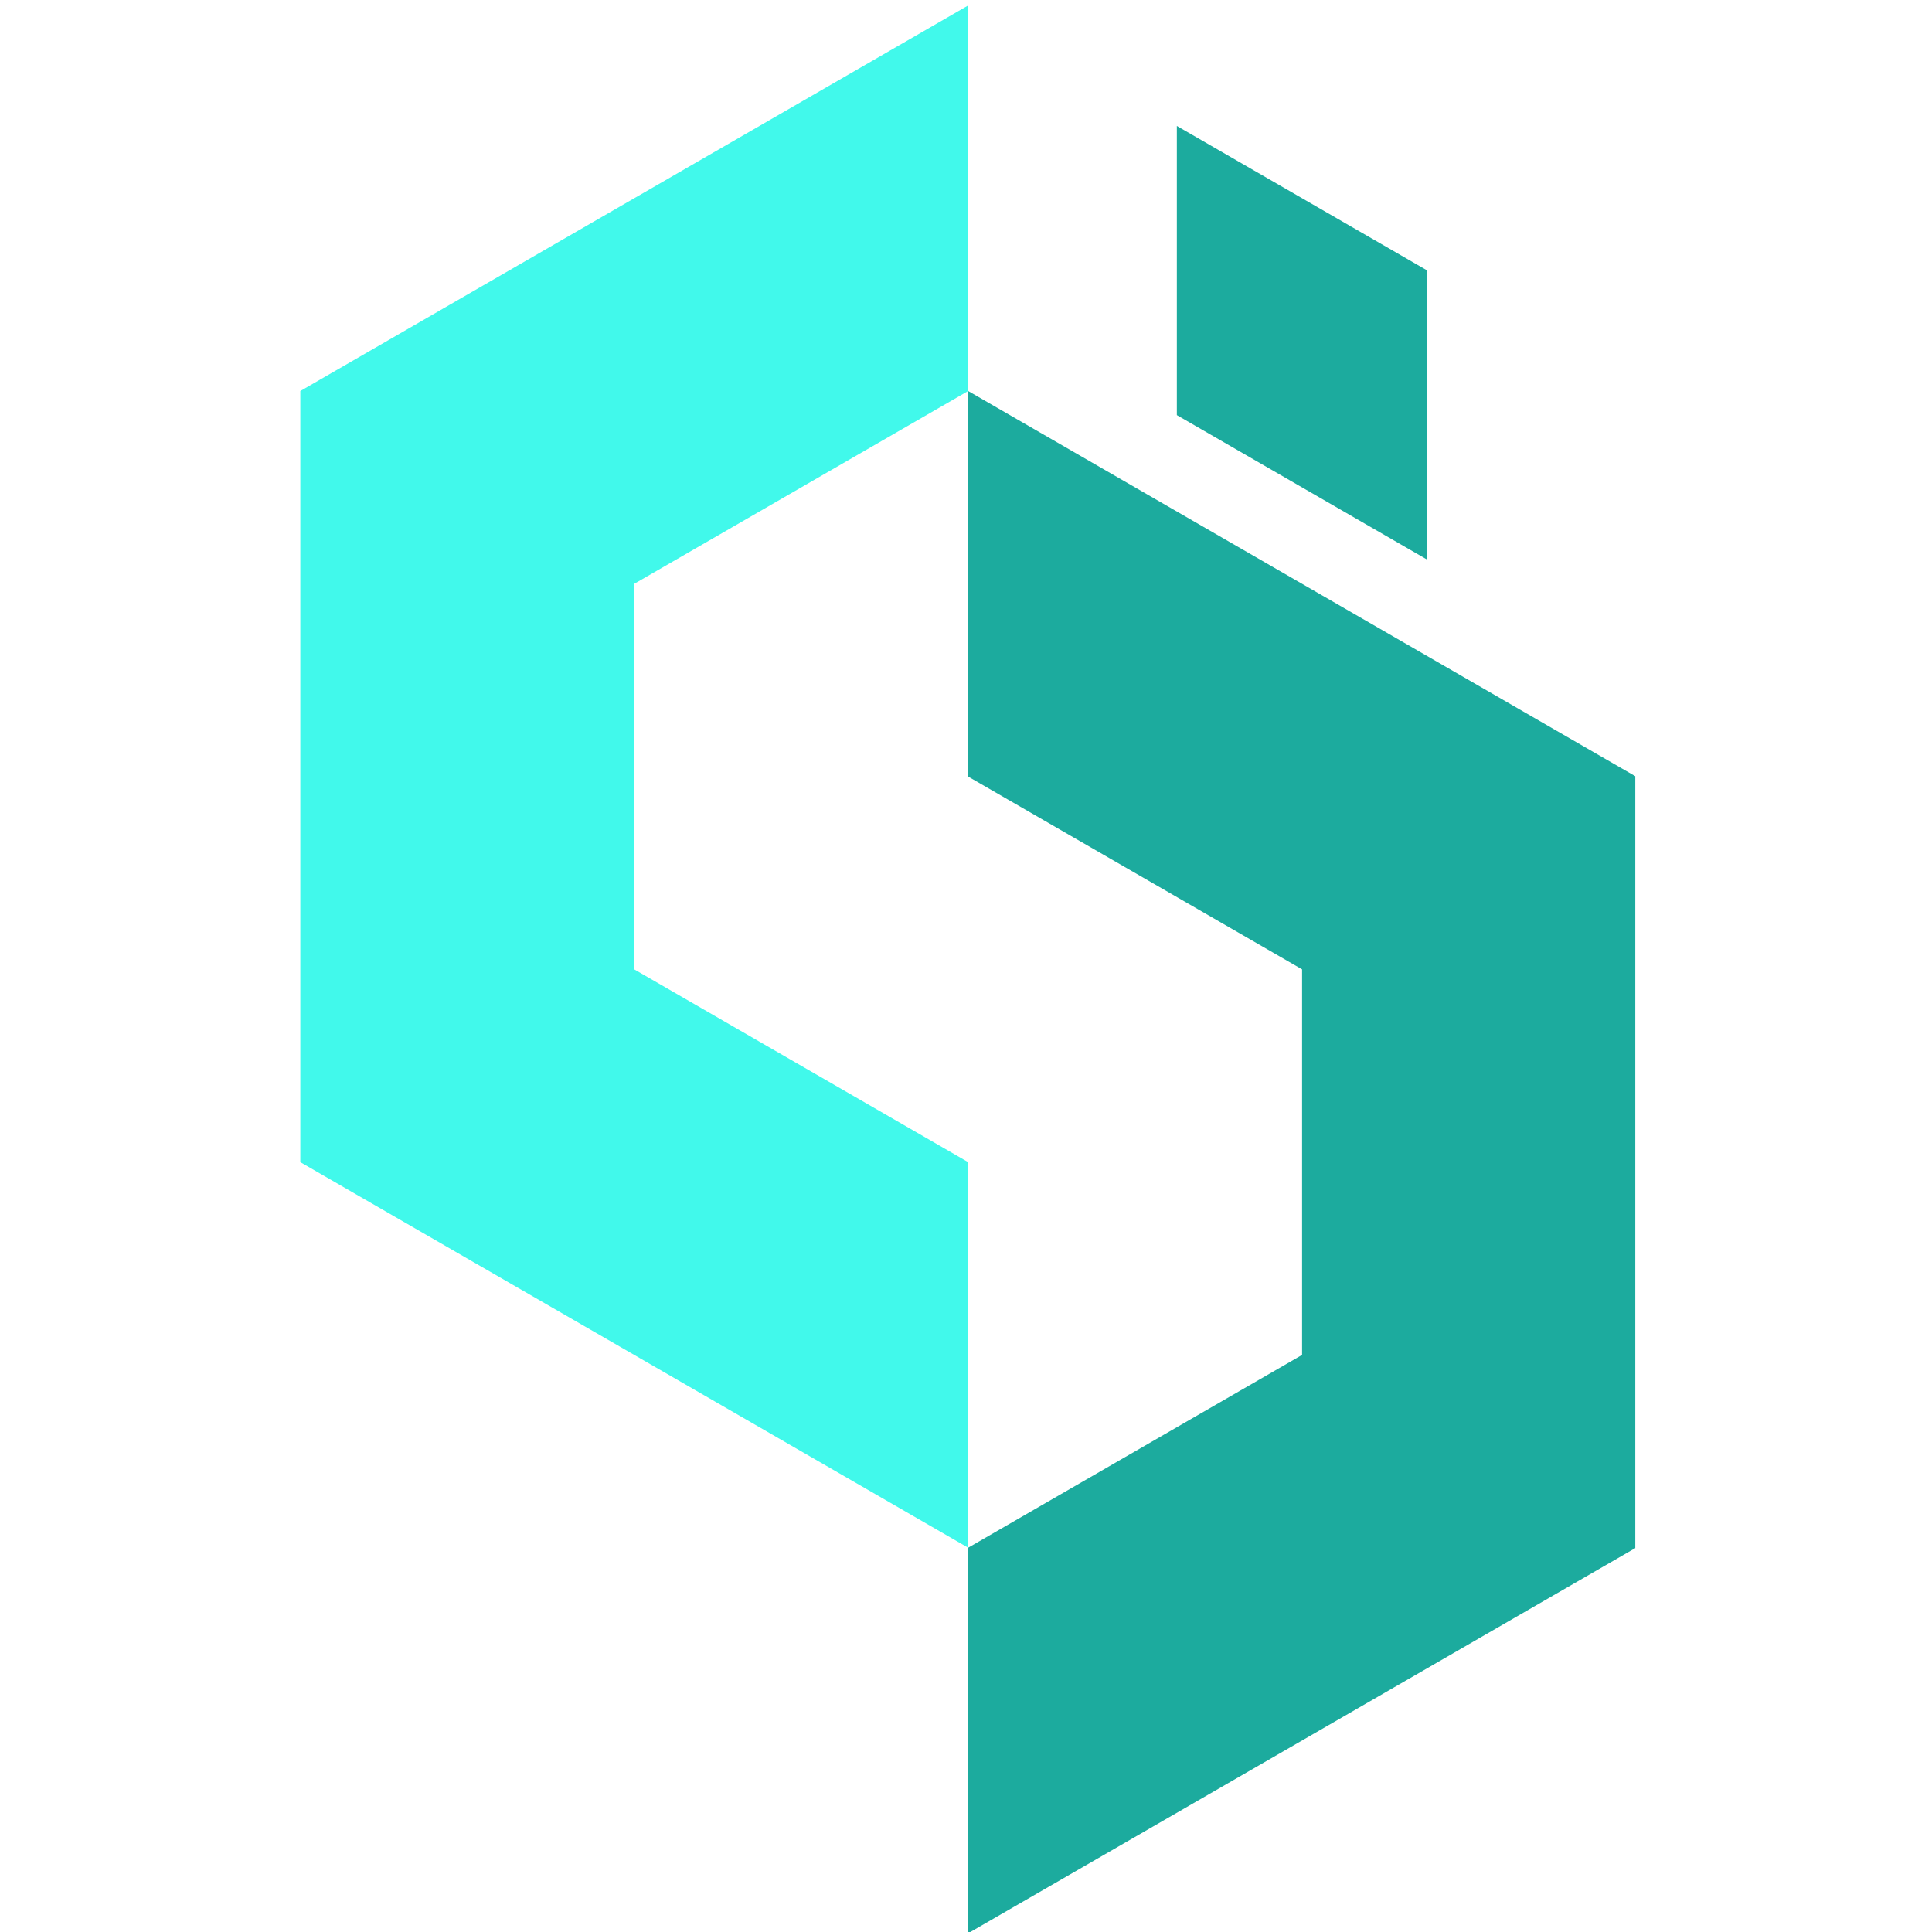 <svg xmlns="http://www.w3.org/2000/svg" width="41" height="41" zoomAndPan="magnify" viewBox="40 252 211 305"
     preserveAspectRatio="xMidYMid meet" version="1.0">
    <defs>
        <g/>
        <clipPath id="3c31452550">
            <path d="M 40.41 252.805 L 146 252.805 L 146 497 L 40.41 497 Z" clip-rule="nonzero"/>
        </clipPath>
        <clipPath id="6a23f206df">
            <path d="M 145 313 L 251.16 313 L 251.16 557.305 L 145 557.305 Z" clip-rule="nonzero"/>
        </clipPath>
    </defs>
    <g clip-path="url(#3c31452550)">
        <path fill="#41f9eb" d="M 145.84 252.863 L 145.84 313.73 L 93.125 344.164 L 93.125 405.031 L 145.84 435.465 L 145.84 496.332 L 40.41 435.465 L 40.41 313.73 Z" fill-opacity="1" fill-rule="evenodd"/>
    </g>
    <g clip-path="url(#6a23f206df)">
        <path fill="#1cab9e" d="M 145.84 374.598 L 198.555 405.031 L 198.555 465.898 L 145.84 496.332 L 145.84 557.199 L 251.266 496.332 L 251.266 374.598 L 145.84 313.73 Z" fill-opacity="1" fill-rule="evenodd"/>
    </g>
    <path fill="#1cab9e" d="M 178.785 271.883 L 178.785 317.535 L 218.324 340.359 L 218.324 294.707 Z" fill-opacity="1" fill-rule="evenodd"/>
</svg>

